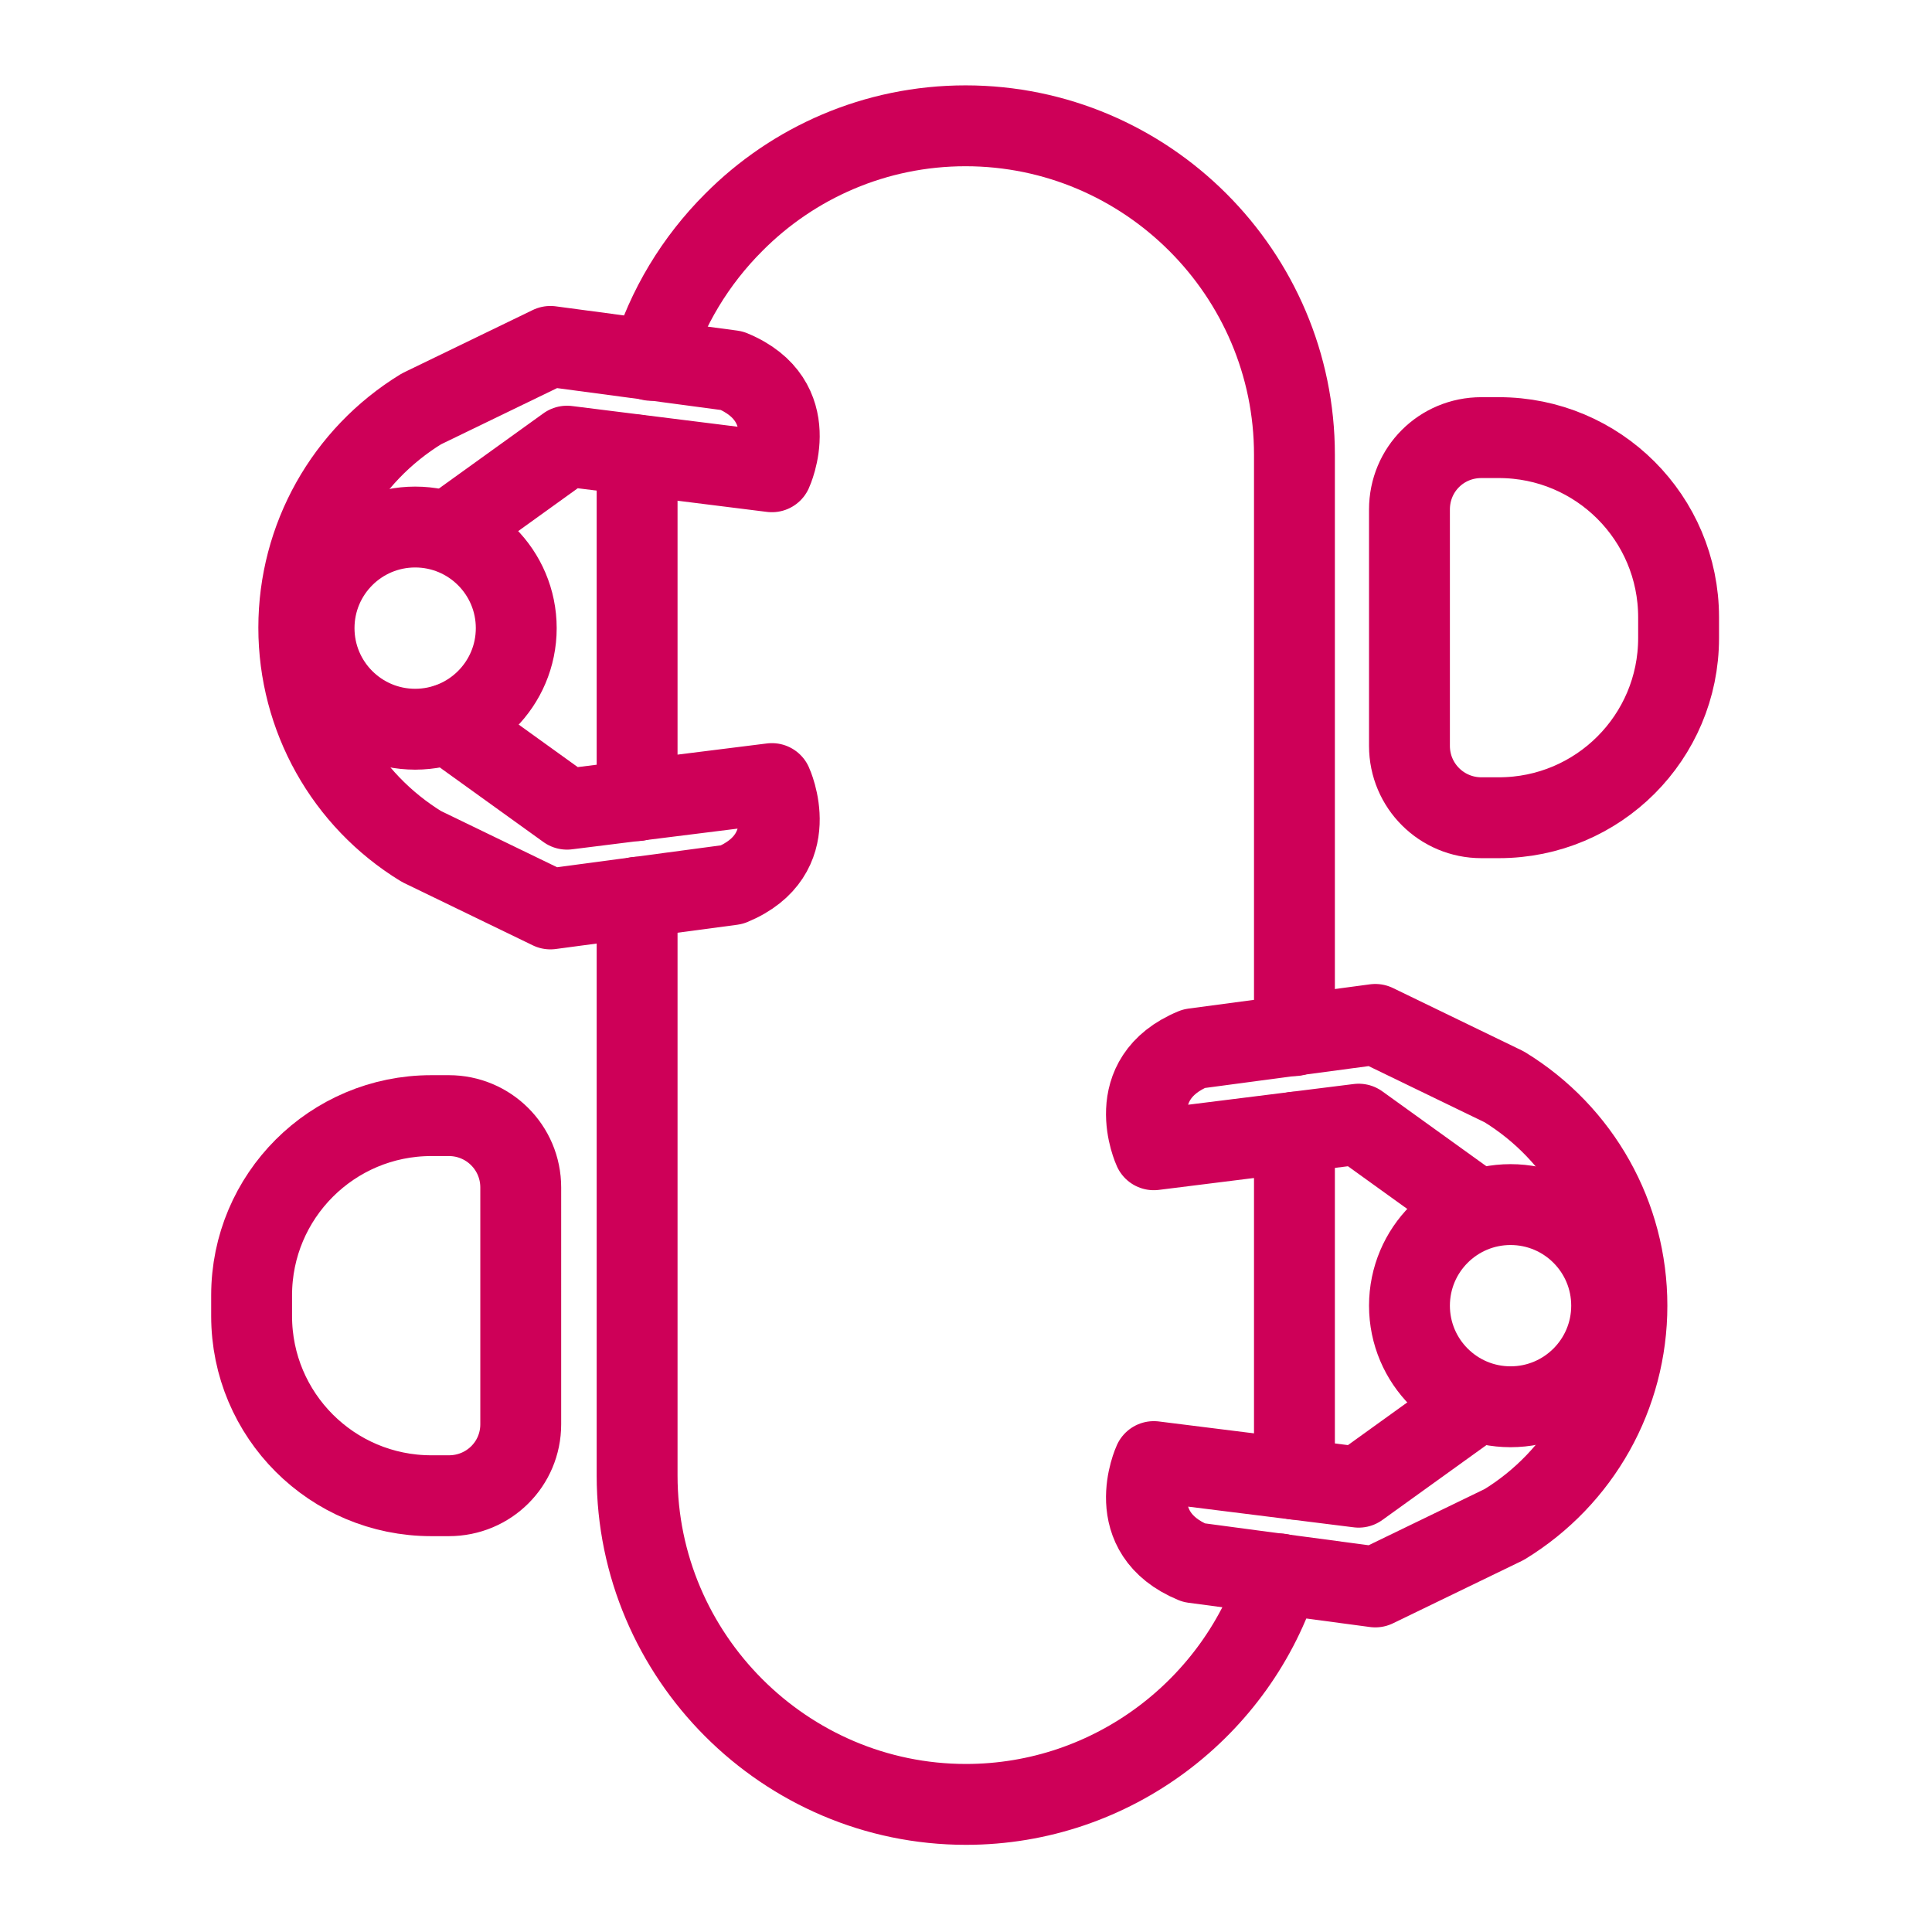 <svg viewBox="0 0 430 430" fill="none" height="430" width="430" xmlns="http://www.w3.org/2000/svg"><g stroke-width="18" stroke-miterlimit="10" stroke-linejoin="round" stroke-linecap="round" stroke="#ce0058"><path d="M288.1 252v77.2M141.8 199.7v128.7c0 40.2 32.9 73.2 73.2 73.2 32.6 0 60.5-21.6 69.8-51.3M144.9 80.2c3.5-11.7 9.9-22.2 18.4-30.7C176.5 36.2 194.8 28 214.9 28c40.3 0 73.2 32.9 73.2 73.2v129.3m-146.3-52.3v-76.9"></path><path d="m328.8 269.2-26.4-19-45.6 5.7s-7.3-15.8 8.9-22.5l40.4-5.4 28.7 13.9c17 10.4 27.3 28.8 27.3 48.7s-10.3 38.3-27.3 48.7l-28.7 13.9-40.4-5.4c-16.2-6.7-8.9-22.5-8.9-22.5l45.6 5.7 26.4-19"></path><path d="M336.2 313.1c12.427 0 22.5-10.073 22.5-22.5s-10.073-22.5-22.5-22.5-22.5 10.074-22.5 22.5 10.074 22.5 22.5 22.5m-236.4-152 26.4 19 45.6-5.7s7.3 15.8-8.9 22.5l-40.4 5.4-28.7-13.9c-17-10.4-27.3-28.8-27.3-48.7S76.8 101.4 93.8 91l28.7-13.9 40.4 5.4c16.2 6.7 8.9 22.5 8.9 22.5l-45.6-5.7-26.4 19"></path><path d="M92.4 162.3c12.426 0 22.5-10.074 22.5-22.5s-10.074-22.5-22.5-22.5-22.5 10.073-22.5 22.5 10.073 22.5 22.5 22.5m7.5 170.6H96c-22.1 0-40-17.9-40-40v-4.6c0-22.1 17.9-40 40-40h3.9c8.8 0 16 7.1 16 16V317c0 8.8-7.1 15.9-16 15.9M329.7 97.4h3.9c22.1 0 40 17.9 40 40v4.6c0 22.1-17.9 40-40 40h-3.9c-8.8 0-16-7.1-16-16v-52.6c0-8.9 7.1-16 16-16"></path></g></svg>